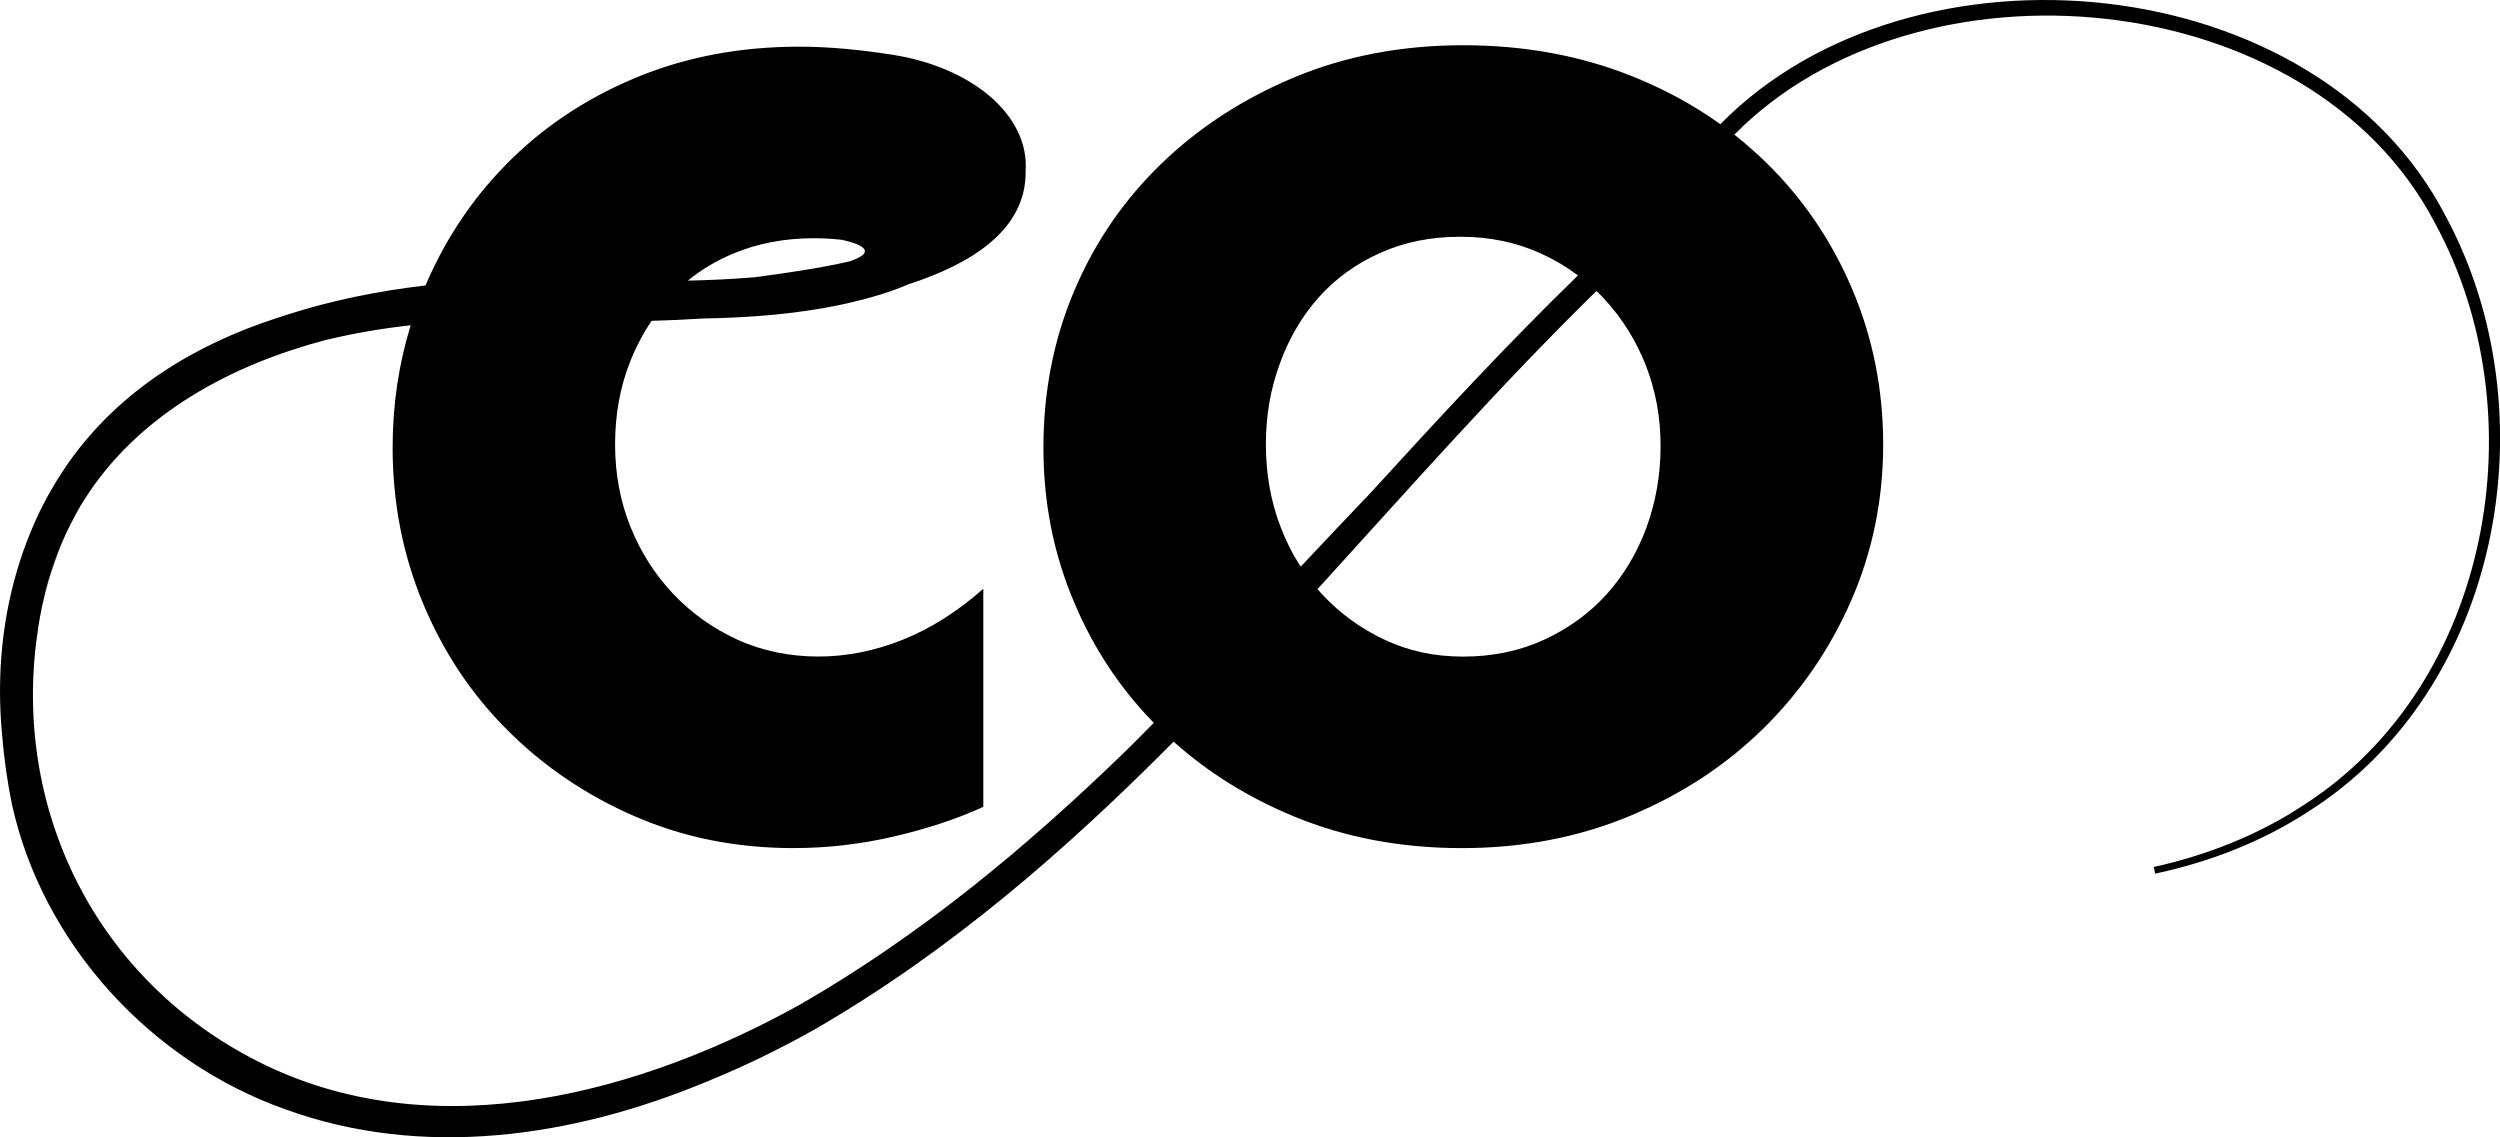 <?xml version="1.0" encoding="UTF-8"?><svg xmlns="http://www.w3.org/2000/svg" viewBox="0 0 841.72 382.9"><defs><style>.d{fill:#000;}</style></defs><g id="a"/><g id="b"><g id="c"><g><path class="d" d="M823.45,72.83c-43.28-83.99-179.77-96.7-244.23-31.01-8.96-6.44-18.89-11.84-29.77-16.18-17.35-6.94-36.3-10.41-56.8-10.41s-39.35,3.56-56.55,10.67c-17.19,7.13-32.16,16.78-44.87,29.01-12.73,12.25-22.57,26.55-29.51,42.92-6.94,16.37-10.41,33.97-10.41,52.82s3.47,35.95,10.41,52.32c6.46,15.24,15.35,28.71,26.71,40.36,.05,.05,.09,.09,.14,.14-3.45,3.42-6.92,6.85-10.41,10.21-32.92,31.88-68.13,61.07-108.38,84.31-53.88,30.02-122.01,48.5-180.1,20.78C34.45,332.34,5.01,275.82,12.15,216.49c0-.14,.02-.25,.05-.39,.12-1.01,.28-2.05,.44-3.06,.18-1.22,.32-2.44,.53-3.63,.11-.71,.23-1.4,.37-2.09,.16-.99,.37-1.95,.57-2.92,.11-.51,.23-1.01,.34-1.52,2.02-9.49,5.15-18.27,9.29-26.34,.67-1.33,1.36-2.62,2.07-3.91,.78-1.47,1.63-2.92,2.55-4.32,.55-.87,1.13-1.75,1.7-2.62,17.98-26.62,47.7-42.78,79.42-51.17,.14-.05,.28-.07,.41-.09,9.33-2.25,18.83-3.86,28.39-4.92-4.07,13.15-6.09,26.85-6.09,41.12,0,18.53,3.38,35.95,10.16,52.32,6.78,16.37,16.27,30.69,28.53,42.91,12.23,12.23,26.53,21.91,42.89,29.01,16.37,7.1,34.13,10.67,53.3,10.67,11.59,0,22.99-1.33,34.23-3.98,11.24-2.64,21.17-5.95,29.77-9.91v-73.42c-8.6,7.61-17.61,13.33-27.03,17.12-9.42,3.79-18.94,5.7-28.53,5.7s-19.01-1.91-27.26-5.7c-8.27-3.79-15.47-8.94-21.58-15.38-6.11-6.46-10.92-13.98-14.39-22.57-3.47-8.6-5.19-17.86-5.19-27.77s1.63-19.1,4.94-27.54c2-5.08,4.44-9.77,7.36-14.07,5.72-.16,11.45-.41,17.17-.78,16.5-.3,32.96-1.54,49.28-5.24,6.48-1.54,13.38-3.4,19.86-6.23,21.1-6.8,39.81-18.25,39.61-38.02v-.09c1.33-19.17-18.56-35.13-44.73-39.21-10.78-1.68-21.26-2.74-31.49-2.74-20.18,0-38.69,3.56-55.56,10.67-16.85,7.1-31.33,16.87-43.4,29.26-11.4,11.7-20.37,25.19-26.87,40.46-16,1.88-31.93,5.08-47.03,10-1.01,.3-2,.62-3.01,.97-27.61,8.96-52.73,24.18-69.97,48.45-.6,.85-1.2,1.7-1.75,2.57-.51,.74-1.01,1.49-1.49,2.28-.34,.53-.69,1.08-1.01,1.63-.46,.74-.9,1.47-1.31,2.21-.44,.74-.87,1.49-1.29,2.23-2.07,3.75-3.93,7.59-5.61,11.52-.34,.78-.67,1.56-.97,2.34-.53,1.24-.99,2.51-1.43,3.77-.16,.41-.32,.83-.46,1.24-.34,.99-.67,1.95-.99,2.94C.71,207.16-1.2,227.46,.71,247.46c0,.16,.02,.32,.05,.48,.62,7.61,1.72,15.19,3.22,22.71,10.37,47.24,46.91,86.91,92.27,102.91,46.09,16.71,96.36,9.36,140.9-9.06,12.96-5.22,25.51-11.36,37.38-18.04,45.31-26.25,84.17-60.04,120.61-96.75,11.65,10.44,25.17,18.83,40.5,25.17,17.19,7.1,36.04,10.67,56.55,10.67s39.42-3.65,56.78-10.92c17.35-7.26,32.32-17.1,44.89-29.51,12.55-12.39,22.39-26.78,29.51-43.14,7.1-16.37,10.67-33.81,10.67-52.32s-3.47-35.97-10.44-52.34c-6.94-16.37-16.69-30.66-29.26-42.89-1.29-1.24-2.6-2.48-3.93-3.63-2-1.84-4.07-3.56-6.18-5.24-.09-.07-.21-.16-.3-.23,62.04-62.89,193.66-50.84,235.77,29.56,35.1,64.15,19.29,155.36-43.9,196.05-15.31,10.16-32.71,16.99-50.66,20.96l.48,2.25c18.23-3.91,35.97-10.71,51.65-20.96,65-41.21,81.72-134.38,46.2-200.35Zm-576.7,12.6c8.25-3.47,17.35-5.22,27.28-5.22,3.24,0,6.39,.18,9.47,.55,.02,0,.07,.02,.09,.02,3.84,.83,13.42,3.45,2.67,7.15-.05,.02-.09,.02-.12,.05-10.6,2.41-21.54,3.98-32.18,5.38h-.02c-7.68,.64-15.29,.97-22.34,1.13,4.46-3.68,9.52-6.69,15.15-9.06Zm184.42,91.99c-3.31-8.6-4.96-17.86-4.96-27.77s1.56-18.69,4.71-27.28c3.13-8.6,7.52-16.04,13.15-22.32,5.61-6.28,12.46-11.24,20.57-14.87,8.09-3.65,17.1-5.47,27.03-5.47s19.01,1.91,27.28,5.7c4.44,2.05,8.57,4.48,12.34,7.31-24.07,23.38-46.89,48.11-69.6,72.96-.18,.18-.37,.37-.53,.57-7.77,8.16-15.52,16.32-23.22,24.53-2.71-4.11-4.94-8.57-6.78-13.35Zm123.25,0c-3.15,8.6-7.63,16.11-13.4,22.57-5.79,6.44-12.83,11.56-21.08,15.38-8.27,3.79-17.35,5.7-27.28,5.7s-18.43-1.91-26.53-5.7c-8.11-3.82-15.12-8.94-21.08-15.38-.51-.55-.99-1.1-1.45-1.65,30.89-33.9,61.3-68.43,93.9-100.36,.94,.9,1.88,1.84,2.78,2.8,5.93,6.46,10.57,13.88,13.88,22.32,3.29,8.44,4.94,17.45,4.94,27.03s-1.56,18.69-4.69,27.28Z"/><path class="d" d="M16.38,166.45c-2.07,3.75-3.93,7.59-5.61,11.52,1.66-4.02,3.54-7.86,5.61-11.52Z"/><path class="d" d="M23.74,176.54c-2,3.98-3.77,8.14-5.26,12.53-1.63,4.51-2.97,9.13-4.02,13.81,2.02-9.49,5.15-18.27,9.29-26.34Z"/><path class="d" d="M388.57,243.46c-3.45,3.42-6.92,6.85-10.41,10.21,3.45-3.4,6.9-6.87,10.27-10.34,.05,.05,.09,.09,.14,.14Z"/></g></g></g></svg>